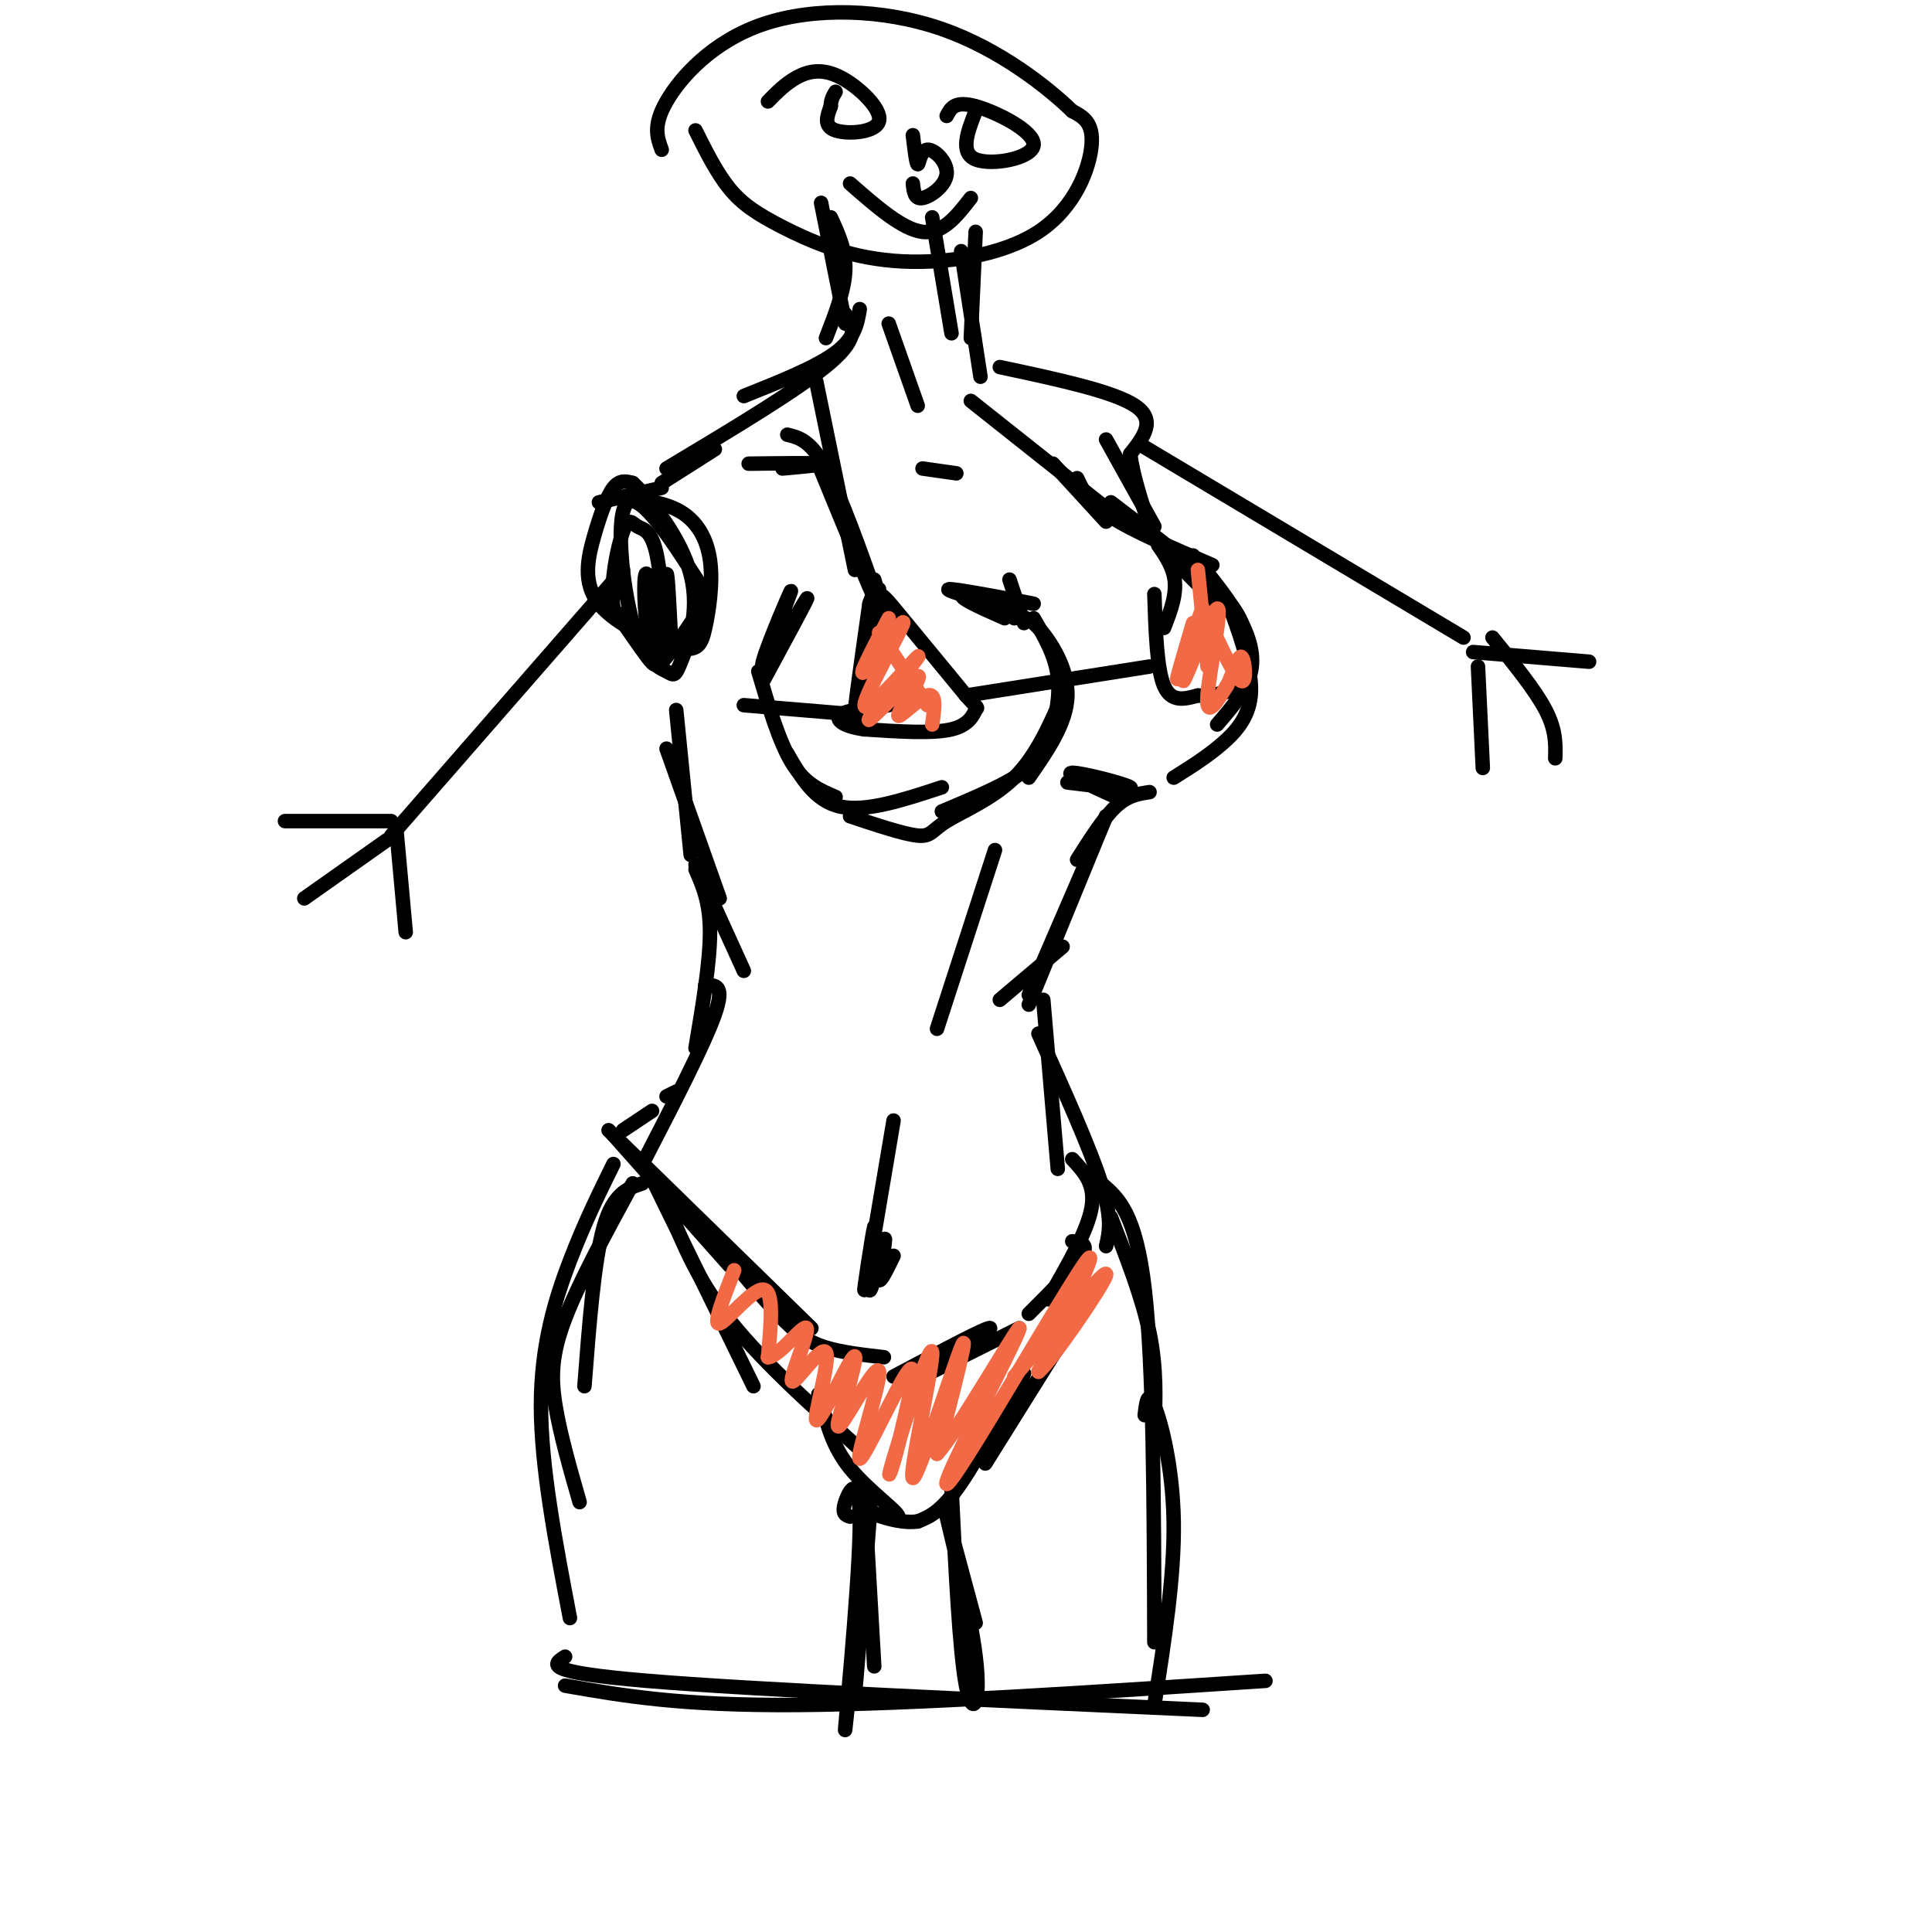 <svg viewBox='0 0 400 400' version='1.1' xmlns='http://www.w3.org/2000/svg' xmlns:xlink='http://www.w3.org/1999/xlink'><g fill='none' stroke='#000000' stroke-width='3' stroke-linecap='round' stroke-linejoin='round'><path d='M170,42c0.000,0.000 5.000,25.000 5,25'/><path d='M172,45c1.583,3.417 3.167,6.833 3,11c-0.167,4.167 -2.083,9.083 -4,14'/><path d='M193,45c0.000,0.000 4.000,24.000 4,24'/><path d='M202,48c0.000,0.000 -1.000,22.000 -1,22'/><path d='M199,52c0.000,0.000 4.000,26.000 4,26'/><path d='M184,67c0.000,0.000 6.000,17.000 6,17'/><path d='M191,97c0.000,0.000 7.000,1.000 7,1'/><path d='M178,64c-0.500,3.000 -1.000,6.000 -5,9c-4.000,3.000 -11.500,6.000 -19,9'/><path d='M175,65c1.583,2.333 3.167,4.667 -3,10c-6.167,5.333 -20.083,13.667 -34,22'/><path d='M155,96c6.917,-0.083 13.833,-0.167 15,0c1.167,0.167 -3.417,0.583 -8,1'/><path d='M148,93c0.000,0.000 -11.000,7.000 -11,7'/><path d='M218,96c0.000,0.000 11.000,12.000 11,12'/><path d='M223,99c1.167,2.500 2.333,5.000 7,8c4.667,3.000 12.833,6.500 21,10'/><path d='M230,104c9.167,7.000 18.333,14.000 23,19c4.667,5.000 4.833,8.000 5,11'/><path d='M247,115c3.311,3.978 6.622,7.956 9,12c2.378,4.044 3.822,8.156 3,12c-0.822,3.844 -3.911,7.422 -7,11'/><path d='M254,124c2.556,6.956 5.111,13.911 5,19c-0.111,5.089 -2.889,8.311 -6,11c-3.111,2.689 -6.556,4.844 -10,7'/><path d='M208,128c-5.542,-2.452 -11.083,-4.905 -8,-5c3.083,-0.095 14.792,2.167 14,2c-0.792,-0.167 -14.083,-2.762 -17,-3c-2.917,-0.238 4.542,1.881 12,4'/><path d='M209,120c0.000,0.000 3.000,9.000 3,9'/><path d='M210,128c1.267,-0.333 2.533,-0.667 5,2c2.467,2.667 6.133,8.333 6,14c-0.133,5.667 -4.067,11.333 -8,17'/><path d='M214,128c2.220,3.798 4.440,7.595 5,12c0.560,4.405 -0.542,9.417 -2,13c-1.458,3.583 -3.274,5.738 -7,8c-3.726,2.262 -9.363,4.631 -15,7'/><path d='M220,144c-2.738,6.280 -5.476,12.560 -10,17c-4.524,4.440 -10.833,7.042 -14,9c-3.167,1.958 -3.190,3.274 -6,3c-2.810,-0.274 -8.405,-2.137 -14,-4'/><path d='M195,163c-7.833,2.583 -15.667,5.167 -21,4c-5.333,-1.167 -8.167,-6.083 -11,-11'/><path d='M173,165c-3.167,-1.333 -6.333,-2.667 -9,-7c-2.667,-4.333 -4.833,-11.667 -7,-19'/><path d='M158,141c4.976,-9.202 9.952,-18.405 9,-17c-0.952,1.405 -7.833,13.417 -9,14c-1.167,0.583 3.381,-10.262 5,-14c1.619,-3.738 0.310,-0.369 -1,3'/><path d='M169,79c0.000,0.000 8.000,39.000 8,39'/><path d='M163,90c2.417,0.583 4.833,1.167 8,7c3.167,5.833 7.083,16.917 11,28'/><path d='M169,95c5.500,13.417 11.000,26.833 13,31c2.000,4.167 0.500,-0.917 -1,-6'/><path d='M182,122c-2.333,12.750 -4.667,25.500 -5,26c-0.333,0.500 1.333,-11.250 3,-23'/><path d='M180,125c1.178,-3.889 2.622,-2.111 6,2c3.378,4.111 8.689,10.556 14,17'/><path d='M200,144c2.702,3.071 2.458,2.250 2,3c-0.458,0.750 -1.131,3.071 -5,4c-3.869,0.929 -10.935,0.464 -18,0'/><path d='M179,151c-4.356,-0.578 -6.244,-2.022 -5,-3c1.244,-0.978 5.622,-1.489 10,-2'/><path d='M178,148c0.000,0.000 -24.000,-2.000 -24,-2'/><path d='M200,144c0.000,0.000 38.000,-6.000 38,-6'/><path d='M239,123c0.250,7.750 0.500,15.500 2,19c1.500,3.500 4.250,2.750 7,2'/><path d='M248,144c2.333,0.167 4.667,-0.417 7,-1'/><path d='M241,130c1.444,-3.711 2.889,-7.422 2,-11c-0.889,-3.578 -4.111,-7.022 -3,-6c1.111,1.022 6.556,6.511 12,12'/><path d='M230,106c0.000,0.000 -29.000,-23.000 -29,-23'/><path d='M207,76c11.750,2.500 23.500,5.000 28,8c4.500,3.000 1.750,6.500 -1,10'/><path d='M234,94c0.500,4.167 2.250,9.583 4,15'/><path d='M229,91c0.000,0.000 10.000,18.000 10,18'/><path d='M137,101c0.000,0.000 -13.000,3.000 -13,3'/><path d='M129,103c4.377,0.515 8.754,1.030 12,3c3.246,1.970 5.361,5.396 6,10c0.639,4.604 -0.199,10.385 -1,14c-0.801,3.615 -1.565,5.063 -6,4c-4.435,-1.063 -12.539,-4.635 -16,-9c-3.461,-4.365 -2.278,-9.521 -1,-14c1.278,-4.479 2.651,-8.280 4,-10c1.349,-1.720 2.675,-1.360 4,-1'/><path d='M131,100c3.435,3.099 10.022,11.348 12,19c1.978,7.652 -0.654,14.709 -2,18c-1.346,3.291 -1.405,2.817 -3,2c-1.595,-0.817 -4.724,-1.977 -7,-10c-2.276,-8.023 -3.698,-22.910 -1,-25c2.698,-2.090 9.516,8.617 13,14c3.484,5.383 3.635,5.443 2,8c-1.635,2.557 -5.056,7.612 -7,10c-1.944,2.388 -2.413,2.111 -4,0c-1.587,-2.111 -4.294,-6.055 -7,-10'/><path d='M127,126c-0.755,-5.101 0.859,-12.853 2,-16c1.141,-3.147 1.809,-1.688 3,-1c1.191,0.688 2.904,0.606 4,6c1.096,5.394 1.575,16.265 1,20c-0.575,3.735 -2.204,0.335 -3,-5c-0.796,-5.335 -0.760,-12.605 0,-11c0.760,1.605 2.243,12.086 3,12c0.757,-0.086 0.788,-10.739 1,-12c0.212,-1.261 0.606,6.869 1,15'/><path d='M238,164c-2.250,0.333 -4.500,0.667 -7,3c-2.500,2.333 -5.250,6.667 -8,11'/><path d='M221,162c7.022,0.867 14.044,1.733 13,1c-1.044,-0.733 -10.156,-3.067 -12,-3c-1.844,0.067 3.578,2.533 9,5'/><path d='M229,169c0.000,0.000 -16.000,37.000 -16,37'/><path d='M229,169c0.000,0.000 -16.000,39.000 -16,39'/><path d='M220,196c0.000,0.000 -13.000,11.000 -13,11'/><path d='M206,176c0.000,0.000 -12.000,37.000 -12,37'/><path d='M185,232c-2.818,16.751 -5.636,33.502 -6,35c-0.364,1.498 1.727,-12.258 2,-13c0.273,-0.742 -1.273,11.531 -1,13c0.273,1.469 2.364,-7.866 3,-10c0.636,-2.134 -0.182,2.933 -1,8'/><path d='M182,265c0.333,0.500 1.667,-2.250 3,-5'/><path d='M140,147c0.000,0.000 3.000,30.000 3,30'/><path d='M138,155c0.000,0.000 11.000,31.000 11,31'/><path d='M144,179c0.000,0.000 10.000,22.000 10,22'/><path d='M144,180c1.500,3.417 3.000,6.833 3,13c0.000,6.167 -1.500,15.083 -3,24'/><path d='M146,204c2.083,-0.083 4.167,-0.167 2,6c-2.167,6.167 -8.583,18.583 -15,31'/><path d='M140,226c0.000,0.000 -2.000,1.000 -2,1'/><path d='M135,230c0.000,0.000 -6.000,4.000 -6,4'/><path d='M127,235c0.000,0.000 24.000,27.000 24,27'/><path d='M126,234c0.000,0.000 42.000,41.000 42,41'/><path d='M145,253c5.911,7.289 11.822,14.578 16,19c4.178,4.422 6.622,5.978 10,7c3.378,1.022 7.689,1.511 12,2'/><path d='M187,287c0.000,0.000 24.000,-12.000 24,-12'/><path d='M185,285c10.000,-5.311 20.000,-10.622 20,-10c0.000,0.622 -10.000,7.178 -13,9c-3.000,1.822 1.000,-1.089 5,-4'/><path d='M216,207c0.000,0.000 3.000,35.000 3,35'/><path d='M215,214c5.333,11.833 10.667,23.667 13,31c2.333,7.333 1.667,10.167 1,13'/><path d='M222,240c2.417,2.583 4.833,5.167 4,10c-0.833,4.833 -4.917,11.917 -9,19'/><path d='M222,257c1.750,0.250 3.500,0.500 2,3c-1.500,2.500 -6.250,7.250 -11,12'/><path d='M224,271c0.000,0.000 -20.000,32.000 -20,32'/><path d='M210,289c1.556,-3.422 3.111,-6.844 1,-3c-2.111,3.844 -7.889,14.956 -12,21c-4.111,6.044 -6.556,7.022 -9,8'/><path d='M190,315c-4.161,0.609 -10.064,-1.868 -10,-2c0.064,-0.132 6.094,2.080 6,1c-0.094,-1.080 -6.313,-5.451 -10,-10c-3.687,-4.549 -4.844,-9.274 -6,-14'/><path d='M170,290c-1.000,-2.333 -0.500,-1.167 0,0'/><path d='M178,300c-10.583,-9.500 -21.167,-19.000 -28,-28c-6.833,-9.000 -9.917,-17.500 -13,-26'/><path d='M135,244c0.000,0.000 21.000,43.000 21,43'/><path d='M133,245c-3.000,1.000 -6.000,2.000 -8,9c-2.000,7.000 -3.000,20.000 -4,33'/><path d='M131,245c-5.578,10.267 -11.156,20.533 -14,28c-2.844,7.467 -2.956,12.133 -2,18c0.956,5.867 2.978,12.933 5,20'/><path d='M127,241c-3.000,6.089 -6.000,12.178 -9,20c-3.000,7.822 -6.000,17.378 -6,30c0.000,12.622 3.000,28.311 6,44'/><path d='M179,310c0.000,0.000 2.000,35.000 2,35'/><path d='M176,314c-0.898,-0.276 -1.796,-0.552 -1,-3c0.796,-2.448 3.285,-7.069 3,6c-0.285,13.069 -3.346,43.826 -3,41c0.346,-2.826 4.099,-39.236 5,-46c0.901,-6.764 -1.049,16.118 -3,39'/><path d='M197,308c0.827,17.012 1.655,34.024 3,41c1.345,6.976 3.208,3.917 2,-6c-1.208,-9.917 -5.488,-26.690 -6,-29c-0.512,-2.310 2.744,9.845 6,22'/><path d='M230,252c3.250,8.333 6.500,16.667 8,24c1.500,7.333 1.250,13.667 1,20'/><path d='M228,245c3.583,3.083 7.167,6.167 9,22c1.833,15.833 1.917,44.417 2,73'/><path d='M237,293c0.311,-2.667 0.622,-5.333 2,-2c1.378,3.333 3.822,12.667 4,24c0.178,11.333 -1.911,24.667 -4,38'/></g>
<g fill='none' stroke='#f26946' stroke-width='3' stroke-linecap='round' stroke-linejoin='round'><path d='M184,128c-3.344,6.373 -6.689,12.746 -5,11c1.689,-1.746 8.411,-11.612 8,-10c-0.411,1.612 -7.957,14.703 -8,17c-0.043,2.297 7.416,-6.201 10,-9c2.584,-2.799 0.292,0.100 -2,3'/><path d='M187,140c-2.591,3.201 -8.070,9.703 -7,9c1.070,-0.703 8.689,-8.611 10,-9c1.311,-0.389 -3.685,6.741 -4,8c-0.315,1.259 4.053,-3.355 6,-4c1.947,-0.645 1.474,2.677 1,6'/><path d='M182,131c0.000,0.000 10.000,15.000 10,15'/><path d='M247,129c-2.018,6.851 -4.037,13.702 -3,11c1.037,-2.702 5.129,-14.956 5,-14c-0.129,0.956 -4.478,15.122 -4,15c0.478,-0.122 5.782,-14.533 7,-15c1.218,-0.467 -1.652,13.009 -2,18c-0.348,4.991 1.826,1.495 4,-2'/><path d='M254,142c1.214,-2.119 2.250,-6.417 3,-6c0.750,0.417 1.214,5.548 0,5c-1.214,-0.548 -4.107,-6.774 -7,-13'/><path d='M248,118c0.000,0.000 2.000,20.000 2,20'/><path d='M152,263c-2.244,5.733 -4.489,11.467 -3,11c1.489,-0.467 6.711,-7.133 9,-7c2.289,0.133 1.644,7.067 1,14'/><path d='M159,281c2.279,-0.034 7.477,-7.119 8,-6c0.523,1.119 -3.631,10.441 -3,11c0.631,0.559 6.045,-7.644 7,-6c0.955,1.644 -2.551,13.135 -2,14c0.551,0.865 5.157,-8.896 7,-12c1.843,-3.104 0.921,0.448 0,4'/><path d='M176,286c-1.048,3.707 -3.668,10.974 -2,9c1.668,-1.974 7.622,-13.189 8,-11c0.378,2.189 -4.821,17.782 -4,18c0.821,0.218 7.663,-14.938 10,-18c2.337,-3.062 0.168,5.969 -2,15'/><path d='M186,299c-1.133,4.891 -2.967,9.620 -1,3c1.967,-6.620 7.733,-24.589 8,-22c0.267,2.589 -4.967,25.735 -4,26c0.967,0.265 8.133,-22.353 10,-27c1.867,-4.647 -1.567,8.676 -5,22'/><path d='M194,301c3.844,-4.032 15.956,-25.111 17,-26c1.044,-0.889 -8.978,18.411 -13,27c-4.022,8.589 -2.044,6.466 5,-5c7.044,-11.466 19.156,-32.276 22,-36c2.844,-3.724 -3.578,9.638 -10,23'/><path d='M215,284c2.400,-1.800 13.400,-17.800 14,-20c0.600,-2.200 -9.200,9.400 -19,21'/></g>
<g fill='none' stroke='#000000' stroke-width='3' stroke-linecap='round' stroke-linejoin='round'><path d='M144,27c2.192,4.391 4.385,8.783 7,12c2.615,3.217 5.654,5.260 11,8c5.346,2.740 13.000,6.178 23,7c10.000,0.822 22.346,-0.971 30,-6c7.654,-5.029 10.615,-13.294 11,-18c0.385,-4.706 -1.808,-5.853 -4,-7'/><path d='M222,23c-4.807,-4.649 -14.825,-12.772 -27,-17c-12.175,-4.228 -26.509,-4.561 -37,-1c-10.491,3.561 -17.140,11.018 -20,16c-2.860,4.982 -1.930,7.491 -1,10'/><path d='M159,21c1.829,-1.864 3.659,-3.729 6,-5c2.341,-1.271 5.195,-1.949 9,0c3.805,1.949 8.563,6.525 8,9c-0.563,2.475 -6.447,2.850 -9,2c-2.553,-0.850 -1.777,-2.925 -1,-5'/><path d='M172,22c0.000,-1.333 0.500,-2.167 1,-3'/><path d='M196,24c0.821,-1.601 1.643,-3.202 6,-2c4.357,1.202 12.250,5.208 12,8c-0.250,2.792 -8.643,4.369 -12,3c-3.357,-1.369 -1.679,-5.685 0,-10'/><path d='M202,23c0.000,-1.667 0.000,-0.833 0,0'/><path d='M189,28c0.354,2.982 0.708,5.965 1,6c0.292,0.035 0.522,-2.877 2,-3c1.478,-0.123 4.206,2.544 4,5c-0.206,2.456 -3.344,4.702 -5,5c-1.656,0.298 -1.828,-1.351 -2,-3'/><path d='M176,38c5.417,4.750 10.833,9.500 15,10c4.167,0.500 7.083,-3.250 10,-7'/><path d='M117,349c11.917,2.083 23.833,4.167 48,4c24.167,-0.167 60.583,-2.583 97,-5'/><path d='M117,343c-2.500,1.583 -5.000,3.167 17,5c22.000,1.833 68.500,3.917 115,6'/><path d='M129,118c0.000,0.000 -48.000,55.000 -48,55'/><path d='M82,171c0.000,0.000 2.000,22.000 2,22'/><path d='M80,174c0.000,0.000 -17.000,12.000 -17,12'/><path d='M81,170c0.000,0.000 -22.000,0.000 -22,0'/><path d='M236,92c0.000,0.000 67.000,40.000 67,40'/><path d='M305,135c0.000,0.000 24.000,2.000 24,2'/><path d='M309,132c4.417,5.417 8.833,10.833 11,15c2.167,4.167 2.083,7.083 2,10'/><path d='M306,138c0.000,0.000 1.000,21.000 1,21'/></g>
</svg>